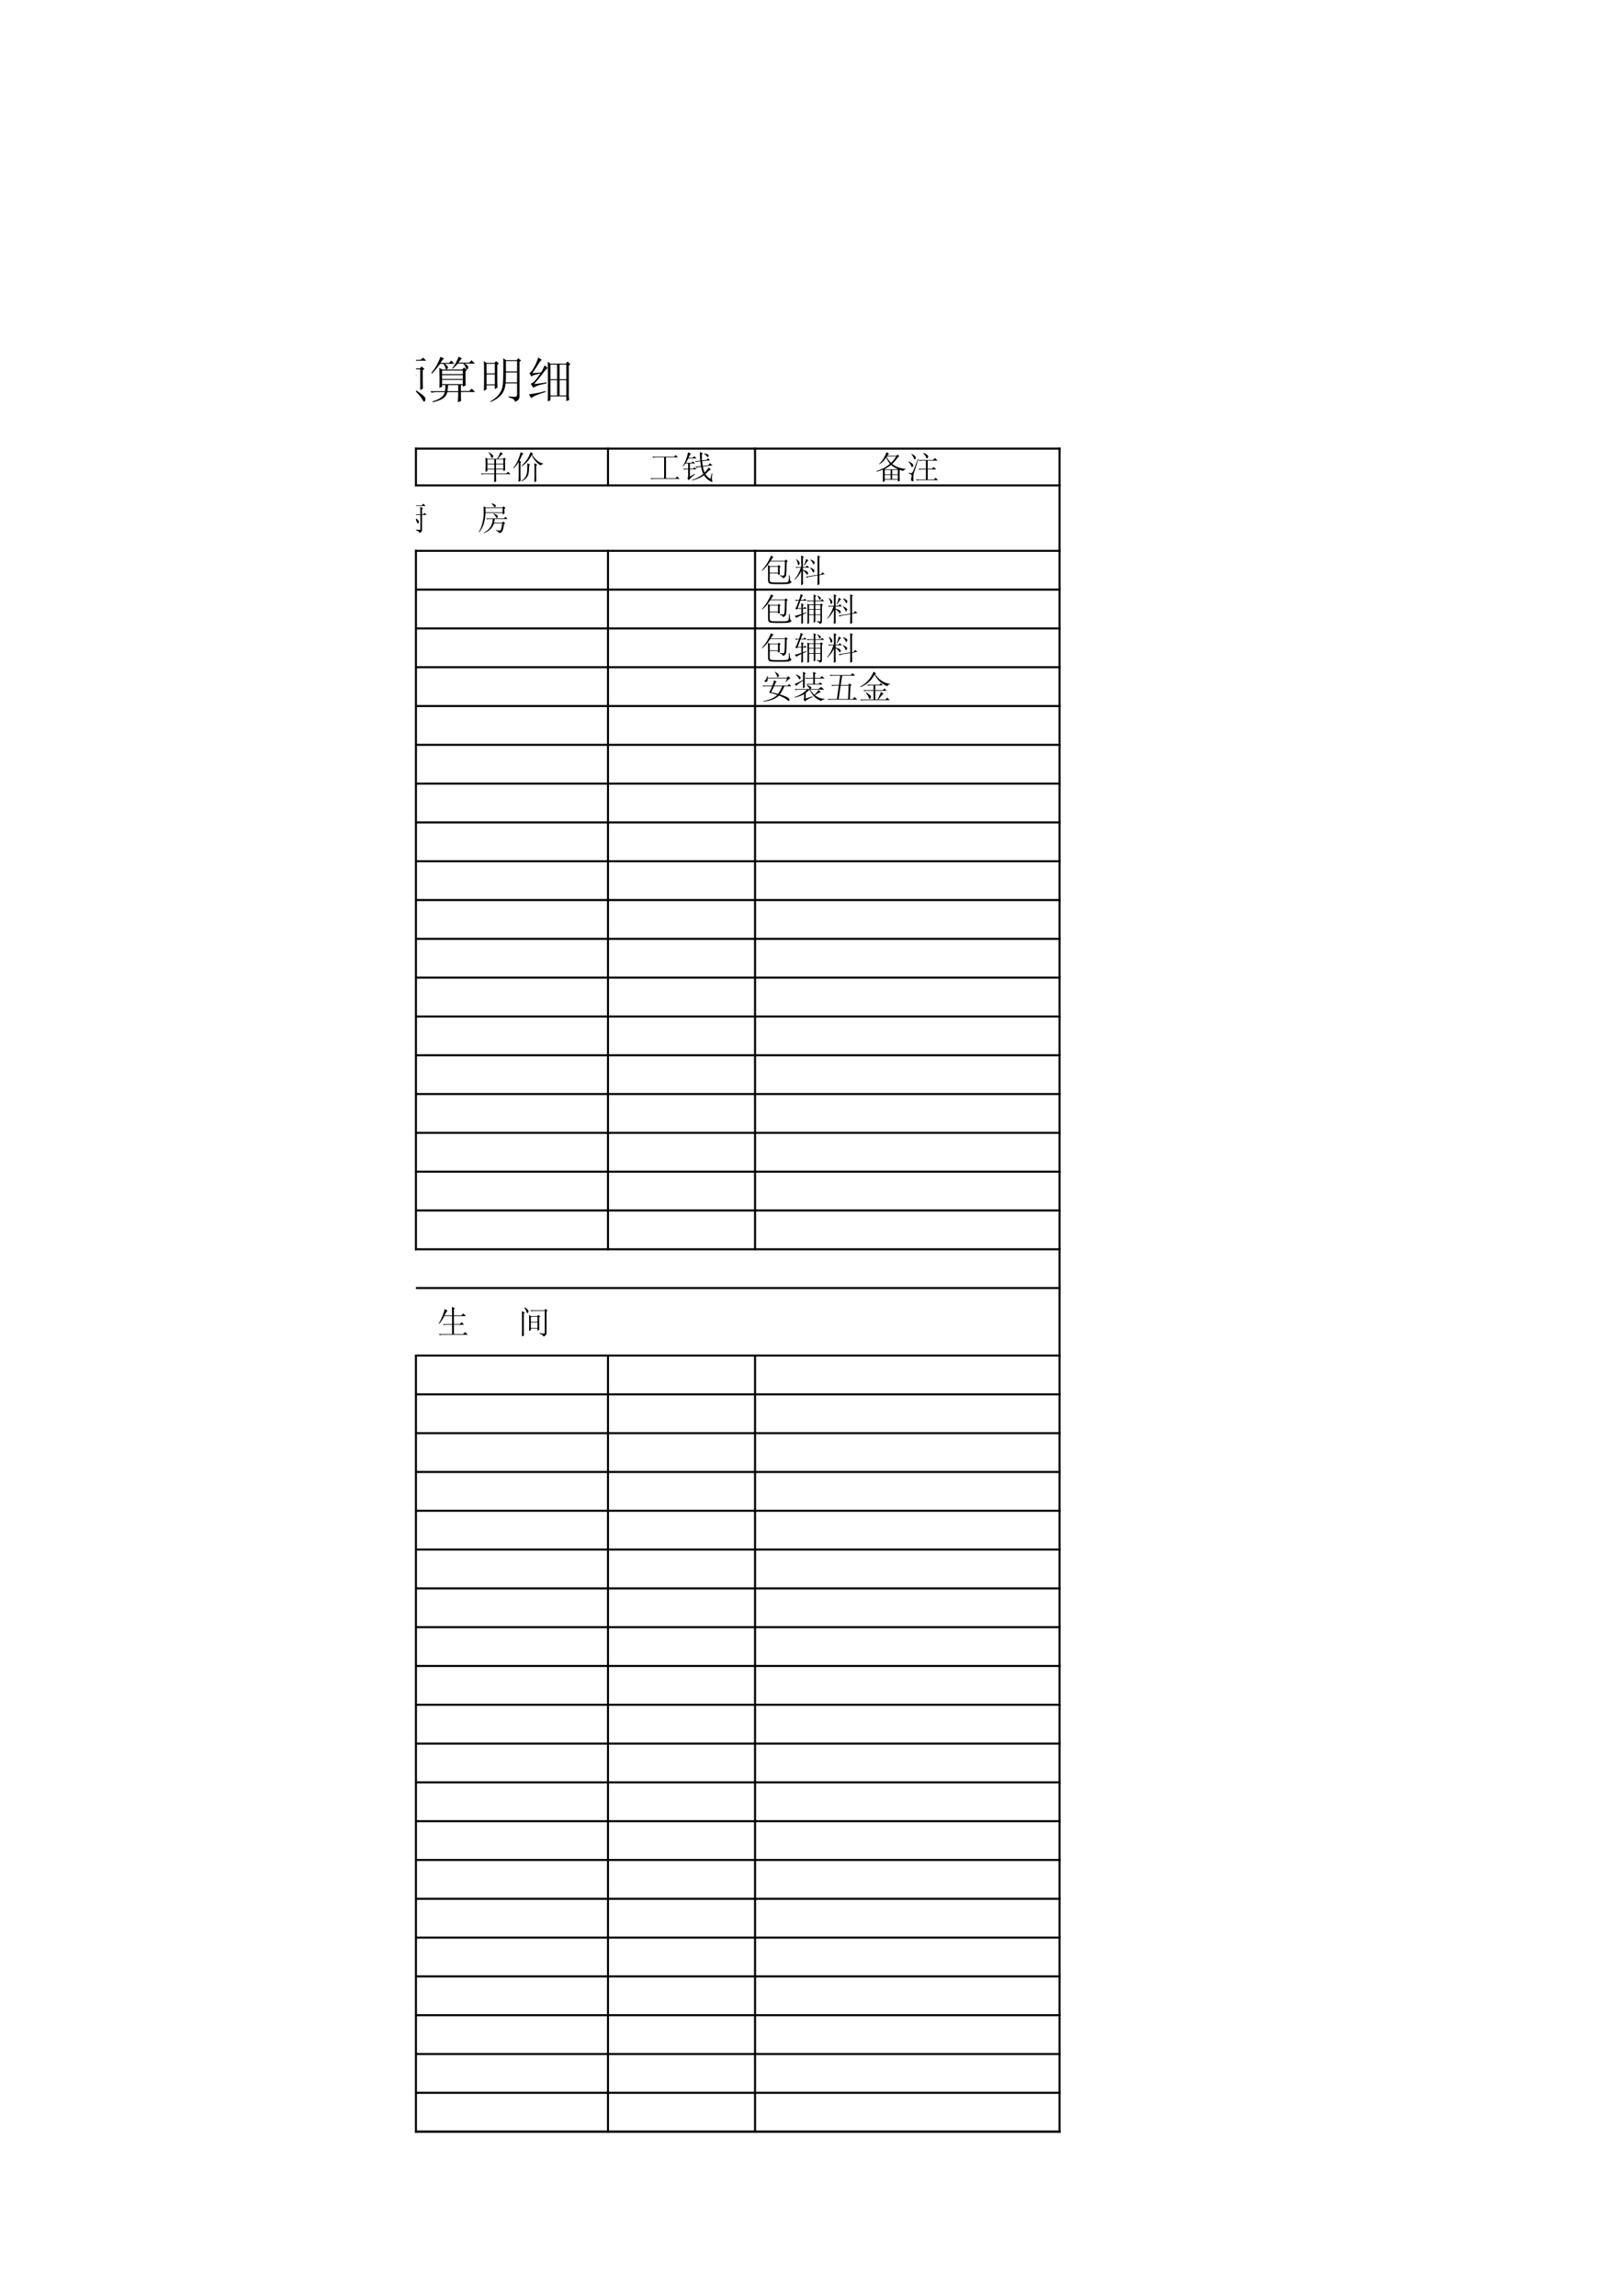 <?xml version="1.0" encoding="UTF-8"?>
<svg xmlns="http://www.w3.org/2000/svg" xmlns:xlink="http://www.w3.org/1999/xlink" width="595.304pt" height="841.89pt" viewBox="0 0 595.304 841.89" version="1.1">
<defs>
<g>
<symbol overflow="visible" id="glyph0-0">
<path style="stroke:none;" d=""/>
</symbol>
<symbol overflow="visible" id="glyph0-1">
<path style="stroke:none;" d="M 1.625 -13.219 L 1.484 -13.016 C 2.328 -12.172 2.875 -11.477 3.125 -10.938 C 3.383 -10.395 3.629 -10.348 3.859 -10.797 C 4.098 -11.242 4.125 -11.594 3.938 -11.844 C 3.75 -12.102 2.977 -12.562 1.625 -13.219 Z M 6.328 -13.359 L 6.969 -13.781 L 5.344 -14.703 C 5.395 -14.047 5.422 -12.52 5.422 -10.125 C 3.172 -8.957 1.625 -8.234 0.781 -7.953 L 1.766 -6.828 C 1.805 -7.109 2.176 -7.504 2.875 -8.016 C 3.582 -8.535 4.43 -9.098 5.422 -9.703 C 5.422 -8.066 5.395 -6.66 5.344 -5.484 L 6.328 -6.125 Z M 6.547 -11.328 L 7.109 -10.766 C 7.523 -10.898 7.992 -10.969 8.516 -10.969 L 11.047 -10.969 L 11.047 -7.953 L 7.312 -7.953 L 7.875 -7.391 C 8.301 -7.523 8.77 -7.594 9.281 -7.594 L 16.172 -7.594 L 14.844 -8.797 L 13.922 -7.953 L 11.953 -7.953 L 11.953 -10.969 L 17.234 -10.969 L 15.828 -12.312 L 14.844 -11.328 L 11.953 -11.328 L 11.953 -13.359 L 12.734 -13.781 L 10.969 -14.625 C 11.02 -14.02 11.047 -12.922 11.047 -11.328 Z M 9 -5.141 L 0.781 -5.141 L 1.344 -4.578 C 1.758 -4.711 2.227 -4.781 2.75 -4.781 L 7.531 -4.781 C 5.656 -2.906 3.379 -1.547 0.703 -0.703 L 0.844 -0.422 C 3 -0.941 4.711 -1.578 5.984 -2.328 L 5.984 -0.219 C 5.984 0.07 5.891 0.332 5.703 0.562 L 6.469 1.766 C 6.707 1.242 8.141 0.375 10.766 -0.844 L 10.625 -1.125 L 6.891 0.078 L 6.891 -2.953 C 7.598 -3.516 8.281 -4.125 8.938 -4.781 C 9.969 -2.863 11.02 -1.43 12.094 -0.484 C 13.176 0.453 14.348 1.109 15.609 1.484 C 15.566 1.016 16.082 0.707 17.156 0.562 L 17.156 0.219 C 15.988 0.164 14.969 -0.055 14.094 -0.453 C 13.227 -0.859 12.516 -1.297 11.953 -1.766 C 12.848 -2.273 13.531 -2.68 14 -2.984 C 14.469 -3.297 14.891 -3.473 15.266 -3.516 L 13.859 -4.578 C 13.578 -3.961 12.848 -3.094 11.672 -1.969 C 10.598 -3 9.828 -3.938 9.359 -4.781 L 17.094 -4.781 L 15.328 -6.328 L 13.922 -5.141 L 9.5 -5.141 C 10.008 -5.555 10.098 -5.926 9.766 -6.25 C 9.441 -6.582 8.719 -6.938 7.594 -7.312 L 7.453 -7.109 C 8.109 -6.547 8.504 -6.133 8.641 -5.875 C 8.785 -5.613 8.906 -5.367 9 -5.141 Z M 9 -5.141 "/>
</symbol>
<symbol overflow="visible" id="glyph0-2">
<path style="stroke:none;" d="M 5.625 -11.609 C 5.676 -10.484 5.703 -9.734 5.703 -9.359 L 5.703 -3.234 C 5.703 -2.723 5.676 -2.02 5.625 -1.125 L 6.547 -1.547 L 6.547 -10.484 L 6.969 -10.906 Z M 10.062 -11.672 L 13.922 -11.672 C 13.453 -10.973 12.773 -10.203 11.891 -9.359 C 11.141 -9.961 10.531 -10.734 10.062 -11.672 Z M 9.984 -14.766 C 9.754 -13.828 9.391 -12.805 8.891 -11.703 C 8.398 -10.609 7.781 -9.594 7.031 -8.656 L 7.25 -8.438 C 8.094 -9.238 8.91 -10.297 9.703 -11.609 C 10.129 -10.523 10.691 -9.609 11.391 -8.859 C 10.266 -7.828 8.812 -6.82 7.031 -5.844 L 7.109 -5.562 C 8.93 -6.352 10.547 -7.289 11.953 -8.375 C 12.516 -7.906 13.086 -7.504 13.672 -7.172 C 14.266 -6.848 14.984 -6.547 15.828 -6.266 C 16.016 -6.641 16.457 -6.941 17.156 -7.172 L 17.156 -7.391 C 16.082 -7.391 15.172 -7.531 14.422 -7.812 C 13.672 -8.094 13.016 -8.441 12.453 -8.859 C 13.297 -9.703 13.926 -10.32 14.344 -10.719 C 14.77 -11.125 15.191 -11.348 15.609 -11.391 L 14.562 -12.656 L 13.922 -12.031 L 9.922 -12.031 C 10.523 -13.156 10.992 -13.785 11.328 -13.922 Z M 12.094 -6.969 C 11.582 -6.164 10.844 -5.398 9.875 -4.672 C 8.914 -3.953 7.922 -3.332 6.891 -2.812 L 6.969 -2.531 C 8.508 -3.145 9.77 -3.789 10.75 -4.469 C 11.738 -5.145 12.562 -5.578 13.219 -5.766 Z M 13.578 -5.141 C 12.828 -4.055 11.797 -3.094 10.484 -2.25 C 9.172 -1.406 7.973 -0.75 6.891 -0.281 L 6.969 0 C 8.602 -0.562 9.938 -1.16 10.969 -1.797 C 12 -2.43 12.77 -2.922 13.281 -3.266 C 13.801 -3.617 14.297 -3.844 14.766 -3.938 Z M 15.406 -3.234 C 14.938 -2.629 13.879 -1.82 12.234 -0.812 C 10.598 0.195 8.207 1.008 5.062 1.625 L 5.062 1.906 C 6.895 1.719 8.547 1.375 10.016 0.875 C 11.492 0.383 12.785 -0.176 13.891 -0.812 C 14.992 -1.445 15.895 -1.859 16.594 -2.047 Z M 3.938 -10.266 C 4.219 -10.879 4.535 -11.582 4.891 -12.375 C 5.242 -13.176 5.562 -13.691 5.844 -13.922 L 4.5 -14.703 C 4.082 -13.016 3.594 -11.523 3.031 -10.234 C 2.469 -8.941 1.719 -7.547 0.781 -6.047 L 1.062 -5.906 C 1.945 -6.938 2.719 -8.016 3.375 -9.141 L 3.375 -0.281 C 3.375 0.051 3.352 0.734 3.312 1.766 L 4.219 1.344 L 4.219 -9.422 L 4.641 -9.844 Z M 3.938 -10.266 "/>
</symbol>
<symbol overflow="visible" id="glyph0-3">
<path style="stroke:none;" d="M 1.906 -12.172 L 2.469 -11.609 C 2.883 -11.742 3.352 -11.812 3.875 -11.812 L 8.438 -11.812 L 8.438 -0.281 L 0.922 -0.281 L 1.484 0.281 C 1.898 0.145 2.367 0.078 2.891 0.078 L 17.016 0.078 L 15.688 -1.266 L 14.703 -0.281 L 9.5 -0.281 L 9.5 -11.812 L 16.109 -11.812 L 14.844 -13.078 L 13.922 -12.172 Z M 1.906 -12.172 "/>
</symbol>
<symbol overflow="visible" id="glyph0-4">
<path style="stroke:none;" d="M 5.344 -0.562 L 5.344 -6.328 C 6.238 -5.672 6.875 -5.035 7.25 -4.422 C 7.625 -3.816 7.891 -3.797 8.047 -4.359 C 8.211 -4.922 8.129 -5.344 7.797 -5.625 C 7.473 -5.906 6.656 -6.258 5.344 -6.688 L 5.344 -7.875 L 8.859 -7.875 L 7.672 -9.078 L 6.828 -8.234 L 5.344 -8.234 L 5.344 -13.359 L 5.906 -13.859 L 4.359 -14.562 C 4.41 -12.445 4.438 -10.336 4.438 -8.234 L 1.203 -8.234 L 1.766 -7.672 L 2.391 -7.875 L 4.156 -7.875 C 3.352 -5.301 2.203 -3.125 0.703 -1.344 L 0.844 -1.125 C 2.438 -2.625 3.633 -4.266 4.438 -6.047 C 4.438 -3.004 4.41 -0.379 4.359 1.828 L 5.422 1.203 C 5.367 0.492 5.344 -0.094 5.344 -0.562 Z M 1.828 -12.594 L 1.625 -12.453 C 2.188 -11.367 2.5 -10.5 2.562 -9.844 C 2.633 -9.188 2.848 -9.055 3.203 -9.453 C 3.555 -9.859 3.641 -10.297 3.453 -10.766 C 3.266 -11.234 2.723 -11.844 1.828 -12.594 Z M 9.641 -12.375 L 9.5 -12.172 C 10.25 -11.328 10.727 -10.633 10.938 -10.094 C 11.145 -9.551 11.379 -9.535 11.641 -10.047 C 11.898 -10.566 11.875 -10.977 11.562 -11.281 C 11.258 -11.594 10.617 -11.957 9.641 -12.375 Z M 9.5 -7.953 L 9.359 -7.734 C 10.109 -6.891 10.578 -6.176 10.766 -5.594 C 10.953 -5.008 11.195 -5 11.5 -5.562 C 11.801 -6.125 11.738 -6.566 11.312 -6.891 C 10.895 -7.223 10.289 -7.578 9.5 -7.953 Z M 13.438 -3.938 L 6.891 -2.891 L 7.734 -2.328 L 8.297 -2.75 L 13.438 -3.594 C 13.438 -1.852 13.41 -0.066 13.359 1.766 L 14.484 1.266 C 14.441 0.141 14.422 -1.523 14.422 -3.734 L 17.375 -4.297 L 16.031 -5.344 L 15.406 -4.297 L 14.422 -4.078 L 14.422 -13.438 L 14.984 -13.922 L 13.359 -14.562 C 13.41 -11.602 13.438 -8.062 13.438 -3.938 Z M 8.438 -11.812 L 7.109 -12.734 C 6.828 -11.328 6.406 -10.109 5.844 -9.078 L 6.047 -8.938 C 6.609 -9.688 7.051 -10.328 7.375 -10.859 C 7.707 -11.398 8.062 -11.719 8.438 -11.812 Z M 8.438 -11.812 "/>
</symbol>
<symbol overflow="visible" id="glyph0-5">
<path style="stroke:none;" d="M 0.984 -13.5 L 1.547 -12.938 C 1.973 -13.082 2.441 -13.156 2.953 -13.156 L 6.047 -13.156 L 4.578 -10.547 C 4.148 -10.879 3.586 -11.234 2.891 -11.609 L 2.75 -11.391 C 3.688 -10.41 4.258 -9.66 4.469 -9.141 C 4.676 -8.629 4.895 -8.488 5.125 -8.719 C 5.363 -8.957 5.473 -9.219 5.453 -9.5 C 5.43 -9.781 5.234 -10.062 4.859 -10.344 C 5.555 -11.281 6.102 -11.957 6.5 -12.375 C 6.906 -12.801 7.316 -12.988 7.734 -12.938 L 6.609 -14.141 L 6.047 -13.5 Z M 1.906 -0.359 L 1.906 -0.078 C 3.164 0.398 3.75 0.875 3.656 1.344 C 4.176 1.156 4.551 0.941 4.781 0.703 C 5.02 0.473 5.141 0.164 5.141 -0.219 L 5.141 -8.094 L 7.031 -8.094 L 6.047 -5.906 L 6.266 -5.844 C 7.203 -7.008 7.766 -7.648 7.953 -7.766 C 8.141 -7.891 8.395 -7.953 8.719 -7.953 L 7.531 -9.141 L 6.969 -8.438 L 0.703 -8.438 L 1.266 -7.875 C 1.691 -8.02 2.16 -8.094 2.672 -8.094 L 4.219 -8.094 L 4.219 -0.703 C 4.219 -0.234 4.039 -0.008 3.688 -0.031 C 3.344 -0.062 2.75 -0.172 1.906 -0.359 Z M 9.141 -2.25 L 10.125 -2.891 L 10.125 -10.125 L 15.047 -10.125 L 15.047 -2.531 L 16.031 -3.094 C 15.988 -3.938 15.969 -4.758 15.969 -5.562 L 15.969 -9.844 L 16.594 -10.266 L 15.547 -11.188 L 14.906 -10.484 L 11.812 -10.484 C 12.375 -11.836 12.797 -12.773 13.078 -13.297 L 17.234 -13.297 L 16.109 -14.422 L 15.125 -13.641 L 7.953 -13.641 L 8.516 -13.078 C 8.93 -13.223 9.398 -13.297 9.922 -13.297 L 11.812 -13.297 C 11.77 -12.734 11.629 -11.797 11.391 -10.484 L 10.203 -10.484 L 9.141 -11.047 C 9.191 -9.641 9.219 -8.125 9.219 -6.5 C 9.219 -4.883 9.191 -3.469 9.141 -2.25 Z M 13.719 -7.953 L 12.094 -8.859 C 12.145 -7.266 12.109 -5.766 11.984 -4.359 C 11.867 -2.953 11.492 -1.836 10.859 -1.016 C 10.234 -0.191 8.891 0.66 6.828 1.547 L 7.031 1.766 C 8.77 1.109 10.047 0.488 10.859 -0.094 C 11.68 -0.688 12.254 -1.5 12.578 -2.531 C 12.91 -3.562 13.078 -5.203 13.078 -7.453 Z M 13.156 -2.672 L 13.016 -2.469 C 14.18 -1.25 14.953 -0.367 15.328 0.172 C 15.703 0.711 15.992 1.16 16.203 1.516 C 16.422 1.867 16.633 1.797 16.844 1.297 C 17.051 0.805 16.988 0.352 16.656 -0.062 C 16.332 -0.488 15.164 -1.359 13.156 -2.672 Z M 13.156 -2.672 "/>
</symbol>
<symbol overflow="visible" id="glyph0-6">
<path style="stroke:none;" d="M 7.25 -4.359 L 10.969 -4.359 L 10.969 -2.109 L 7.031 -2.109 C 7.125 -2.816 7.195 -3.566 7.25 -4.359 Z M 13.641 -5.844 L 13.641 -9.5 L 14.203 -9.781 L 13.156 -10.828 L 12.375 -10.062 L 5.203 -10.062 L 4.016 -10.688 C 4.055 -10.312 4.086 -9.363 4.109 -7.844 C 4.141 -6.32 4.129 -4.832 4.078 -3.375 L 5.062 -3.734 L 5.062 -4.359 L 6.266 -4.359 C 6.266 -3.516 6.219 -2.766 6.125 -2.109 L 0.703 -2.109 L 1.266 -1.547 C 1.691 -1.691 2.16 -1.766 2.672 -1.766 L 6.047 -1.766 C 5.816 -0.961 5.328 -0.289 4.578 0.25 C 3.828 0.789 2.797 1.25 1.484 1.625 L 1.484 1.906 C 2.742 1.719 3.91 1.336 4.984 0.766 C 6.066 0.203 6.727 -0.641 6.969 -1.766 L 10.969 -1.766 C 10.969 -0.773 10.922 0.445 10.828 1.906 L 12.031 1.484 C 11.977 0.922 11.953 -0.18 11.953 -1.828 L 17.156 -1.828 L 15.891 -3.094 L 15.047 -2.188 L 11.953 -2.188 L 11.953 -4.359 L 12.656 -4.359 L 12.656 -3.797 L 13.719 -4.219 C 13.664 -4.926 13.641 -5.469 13.641 -5.844 Z M 5.062 -9.703 L 12.656 -9.703 L 12.656 -8.375 L 5.062 -8.375 Z M 5.062 -8.016 L 12.656 -8.016 L 12.656 -6.609 L 5.062 -6.609 Z M 5.062 -6.266 L 12.656 -6.266 L 12.656 -4.719 L 5.062 -4.719 Z M 4.438 -14.703 C 4.289 -14.18 4.004 -13.488 3.578 -12.625 C 3.16 -11.758 2.754 -11.047 2.359 -10.484 C 1.961 -9.922 1.551 -9.379 1.125 -8.859 L 1.344 -8.578 C 2.039 -9.328 2.613 -9.973 3.062 -10.516 C 3.508 -11.055 3.941 -11.609 4.359 -12.172 L 5.484 -12.172 C 5.629 -12.023 5.758 -11.859 5.875 -11.672 C 5.988 -11.484 6.094 -11.25 6.188 -10.969 C 6.281 -10.688 6.348 -10.461 6.391 -10.297 C 6.441 -10.141 6.551 -10.082 6.719 -10.125 C 6.883 -10.176 7.016 -10.281 7.109 -10.438 C 7.203 -10.602 7.223 -10.801 7.172 -11.031 C 7.129 -11.27 6.754 -11.648 6.047 -12.172 L 9.562 -12.172 L 8.438 -13.359 L 7.594 -12.516 L 4.5 -12.516 C 4.781 -12.941 5.004 -13.27 5.172 -13.5 C 5.336 -13.738 5.535 -13.953 5.766 -14.141 Z M 11.109 -14.766 C 11.016 -14.441 10.742 -13.82 10.297 -12.906 C 9.859 -11.988 9.332 -11.18 8.719 -10.484 L 8.938 -10.344 C 9.258 -10.625 9.57 -10.914 9.875 -11.219 C 10.188 -11.52 10.504 -11.859 10.828 -12.234 L 12.797 -12.234 C 13.078 -11.953 13.273 -11.707 13.391 -11.5 C 13.516 -11.289 13.598 -11.113 13.641 -10.969 C 13.691 -10.832 13.766 -10.633 13.859 -10.375 C 13.953 -10.113 14.078 -10.031 14.234 -10.125 C 14.398 -10.219 14.52 -10.348 14.594 -10.516 C 14.664 -10.68 14.664 -10.914 14.594 -11.219 C 14.52 -11.52 14.086 -11.859 13.297 -12.234 L 17.094 -12.234 L 15.828 -13.5 L 15.047 -12.594 L 11.047 -12.594 C 11.234 -12.875 11.453 -13.176 11.703 -13.5 C 11.961 -13.832 12.188 -14.047 12.375 -14.141 Z M 11.109 -14.766 "/>
</symbol>
<symbol overflow="visible" id="glyph0-7">
<path style="stroke:none;" d="M 7.312 -6.188 L 7.312 -11.812 L 7.875 -12.312 L 6.828 -13.156 L 6.328 -12.516 L 3.375 -12.516 L 2.391 -13.156 C 2.441 -11.75 2.469 -9.941 2.469 -7.734 C 2.469 -5.535 2.441 -3.707 2.391 -2.25 L 3.375 -2.812 L 3.375 -4.297 L 6.406 -4.297 L 6.406 -2.891 L 7.391 -3.453 C 7.336 -4.055 7.312 -4.969 7.312 -6.188 Z M 3.375 -12.172 L 6.406 -12.172 L 6.406 -8.656 L 3.375 -8.656 Z M 3.375 -8.297 L 6.406 -8.297 L 6.406 -4.641 L 3.375 -4.641 Z M 4.719 1.625 L 4.859 1.828 C 6.266 1.316 7.492 0.52 8.547 -0.562 C 9.598 -1.645 10.195 -3.125 10.344 -5 L 14.562 -5 L 14.562 -0.844 C 14.562 -0.332 14.301 -0.078 13.781 -0.078 C 13.27 -0.078 12.5 -0.125 11.469 -0.219 L 11.469 0.141 C 13.008 0.473 13.781 1.016 13.781 1.766 C 14.957 1.391 15.52 0.66 15.469 -0.422 L 15.469 -12.938 L 16.031 -13.359 L 14.984 -14.203 L 14.422 -13.5 L 10.484 -13.5 L 9.5 -14.203 C 9.539 -12.047 9.535 -9.898 9.484 -7.766 C 9.441 -5.641 9.316 -4.164 9.109 -3.344 C 8.898 -2.52 8.453 -1.672 7.766 -0.797 C 7.086 0.066 6.07 0.875 4.719 1.625 Z M 10.484 -13.156 L 14.562 -13.156 L 14.562 -9.359 L 10.484 -9.359 Z M 10.484 -9 L 14.562 -9 L 14.562 -5.344 L 10.406 -5.344 C 10.457 -6.469 10.484 -7.688 10.484 -9 Z M 10.484 -9 "/>
</symbol>
<symbol overflow="visible" id="glyph0-8">
<path style="stroke:none;" d="M 2.812 -4.719 C 4.27 -6.406 5.359 -7.738 6.078 -8.719 C 6.805 -9.707 7.383 -10.344 7.812 -10.625 L 6.688 -11.609 C 6.219 -10.484 5.77 -9.613 5.344 -9 L 2.188 -8.719 C 3.07 -10.031 3.785 -11.129 4.328 -12.016 C 4.867 -12.91 5.301 -13.453 5.625 -13.641 L 4.297 -14.484 C 4.055 -13.504 3.562 -12.32 2.812 -10.938 C 2.062 -9.551 1.477 -8.836 1.062 -8.797 L 1.828 -7.531 C 2.16 -7.812 2.641 -8.031 3.266 -8.188 C 3.898 -8.352 4.523 -8.508 5.141 -8.656 C 4.016 -7.008 3.219 -5.988 2.75 -5.594 C 2.281 -5.195 1.879 -4.953 1.547 -4.859 L 2.531 -3.375 C 3.188 -3.844 4.039 -4.207 5.094 -4.469 C 6.156 -4.727 6.922 -4.906 7.391 -5 L 7.391 -5.344 C 6.172 -5.156 4.645 -4.945 2.812 -4.719 Z M 0.922 -0.984 L 1.688 0.422 C 2.156 0.047 2.848 -0.328 3.766 -0.703 C 4.68 -1.078 5.77 -1.453 7.031 -1.828 L 7.031 -2.188 C 4.738 -1.57 2.703 -1.172 0.922 -0.984 Z M 8.797 -11.891 L 11.25 -11.891 L 11.25 -6.547 L 8.797 -6.547 Z M 12.172 -11.891 L 14.625 -11.891 L 14.625 -6.547 L 12.172 -6.547 Z M 7.812 -12.938 C 7.852 -12.094 7.875 -9.844 7.875 -6.188 C 7.875 -2.531 7.852 0.07 7.812 1.625 L 8.797 1.203 L 8.797 -0.219 L 14.625 -0.219 L 14.625 1.547 L 15.688 1.062 C 15.633 0.633 15.586 0.234 15.547 -0.141 L 15.547 -11.469 L 16.109 -12.031 L 15.047 -13.016 L 14.422 -12.234 L 8.797 -12.234 Z M 12.172 -6.188 L 14.625 -6.188 L 14.625 -0.562 L 12.172 -0.562 Z M 8.797 -6.188 L 11.25 -6.188 L 11.25 -0.562 L 8.797 -0.562 Z M 8.797 -6.188 "/>
</symbol>
<symbol overflow="visible" id="glyph1-0">
<path style="stroke:none;" d=""/>
</symbol>
<symbol overflow="visible" id="glyph1-1">
<path style="stroke:none;" d="M 3 -7.109 L 5.531 -7.109 L 5.531 -5.531 L 3 -5.531 Z M 6.172 -7.109 L 8.844 -7.109 L 8.844 -5.531 L 6.172 -5.531 Z M 3 -5.297 L 5.531 -5.297 L 5.531 -3.656 L 3 -3.656 Z M 6.172 -5.297 L 8.844 -5.297 L 8.844 -3.656 L 6.172 -3.656 Z M 3.422 -9.594 C 3.859 -9.094 4.16 -8.598 4.328 -8.109 C 4.504 -7.629 4.676 -7.473 4.844 -7.641 C 5.02 -7.816 5.113 -8.016 5.125 -8.234 C 5.145 -8.453 4.988 -8.691 4.656 -8.953 C 4.332 -9.223 3.953 -9.484 3.516 -9.734 Z M 6.172 -1.688 L 11.469 -1.688 L 10.578 -2.578 L 9.922 -1.922 L 6.172 -1.922 L 6.172 -3.422 L 8.844 -3.422 L 8.844 -2.859 L 9.5 -3.094 C 9.469 -3.719 9.453 -4.977 9.453 -6.875 L 9.781 -7.156 L 9.172 -7.766 L 8.75 -7.344 L 6.875 -7.344 C 7.25 -7.812 7.582 -8.203 7.875 -8.516 C 8.176 -8.828 8.453 -9.031 8.703 -9.125 L 7.766 -9.828 C 7.672 -9.484 7.504 -9.066 7.266 -8.578 C 7.035 -8.098 6.812 -7.688 6.594 -7.344 L 3.047 -7.344 L 2.297 -7.766 C 2.328 -6.891 2.344 -6.016 2.344 -5.141 C 2.344 -4.273 2.328 -3.406 2.297 -2.531 L 3 -2.812 L 3 -3.422 L 5.531 -3.422 L 5.531 -1.922 L 0.562 -1.922 L 0.938 -1.547 L 1.359 -1.688 L 5.531 -1.688 C 5.531 -0.844 5.516 0.125 5.484 1.219 L 6.219 0.984 C 6.188 0.516 6.172 -0.375 6.172 -1.688 Z M 6.172 -1.688 "/>
</symbol>
<symbol overflow="visible" id="glyph1-2">
<path style="stroke:none;" d="M 7.812 -9.172 L 6.828 -9.781 C 6.484 -8.688 6.031 -7.75 5.469 -6.969 C 4.914 -6.195 4.25 -5.438 3.469 -4.688 L 3.562 -4.547 C 4.281 -5.016 4.941 -5.566 5.547 -6.203 C 6.148 -6.836 6.719 -7.656 7.25 -8.656 C 8.125 -6.883 9.234 -5.625 10.578 -4.875 C 10.734 -5.188 11.031 -5.375 11.469 -5.438 L 11.469 -5.578 C 10.656 -5.797 9.926 -6.16 9.281 -6.672 C 8.645 -7.18 8.016 -7.906 7.391 -8.844 Z M 6.312 -4.828 L 6.734 -5.156 L 5.672 -5.672 C 5.672 -3.672 5.598 -2.406 5.453 -1.875 C 5.316 -1.344 5.109 -0.875 4.828 -0.469 C 4.547 -0.062 4.078 0.375 3.422 0.844 L 3.516 0.984 C 4.391 0.516 5.016 0.047 5.391 -0.422 C 5.766 -0.891 6.008 -1.441 6.125 -2.078 C 6.25 -2.723 6.312 -3.641 6.312 -4.828 Z M 8.234 1.266 L 8.938 0.891 C 8.906 0.203 8.891 -0.438 8.891 -1.031 L 8.891 -4.828 L 9.312 -5.203 L 8.234 -5.719 C 8.266 -5.094 8.281 -4.422 8.281 -3.703 L 8.281 -0.797 C 8.281 -0.172 8.266 0.516 8.234 1.266 Z M 2.484 -6.125 L 2.484 -1.5 C 2.484 -0.719 2.453 0.156 2.391 1.125 L 3.188 0.75 C 3.156 0.062 3.141 -0.703 3.141 -1.547 L 3.141 -5.953 L 3.422 -6.219 L 2.766 -6.594 C 3.297 -7.75 3.656 -8.516 3.844 -8.891 L 4.266 -9.172 L 3.234 -9.781 C 2.953 -8.719 2.656 -7.82 2.344 -7.094 C 2.031 -6.363 1.719 -5.75 1.406 -5.25 C 1.094 -4.75 0.797 -4.328 0.516 -3.984 L 0.656 -3.844 C 1.156 -4.281 1.766 -5.039 2.484 -6.125 Z M 2.484 -6.125 "/>
</symbol>
<symbol overflow="visible" id="glyph1-3">
<path style="stroke:none;" d="M 1.266 -8.094 L 1.641 -7.719 C 1.922 -7.812 2.234 -7.859 2.578 -7.859 L 5.625 -7.859 L 5.625 -0.188 L 0.609 -0.188 L 0.984 0.188 C 1.266 0.094 1.578 0.047 1.922 0.047 L 11.328 0.047 L 10.438 -0.844 L 9.781 -0.188 L 6.312 -0.188 L 6.312 -7.859 L 10.719 -7.859 L 9.875 -8.703 L 9.266 -8.094 Z M 1.266 -8.094 "/>
</symbol>
<symbol overflow="visible" id="glyph1-4">
<path style="stroke:none;" d="M 4.969 -6.453 L 5.391 -6.078 L 5.578 -6.266 L 6.922 -6.406 C 6.984 -5.727 7.062 -5.141 7.156 -4.641 L 5.156 -4.406 L 5.531 -3.938 L 5.812 -4.172 L 7.203 -4.406 C 7.391 -3.344 7.656 -2.469 8 -1.781 C 6.844 -0.812 5.473 -0.078 3.891 0.422 L 3.938 0.609 C 5.707 0.172 7.156 -0.453 8.281 -1.266 C 8.781 -0.516 9.301 0.051 9.844 0.438 C 10.395 0.832 10.812 1.062 11.094 1.125 C 11.375 1.188 11.457 1.129 11.344 0.953 C 11.238 0.785 11.176 0.453 11.156 -0.047 C 11.145 -0.547 11.203 -1.172 11.328 -1.922 L 11.094 -1.969 L 10.625 0.047 C 9.938 -0.328 9.328 -0.906 8.797 -1.688 C 9.328 -2.25 9.691 -2.625 9.891 -2.812 C 10.098 -3 10.391 -3.188 10.766 -3.375 L 10.016 -4.125 C 9.453 -3.312 8.953 -2.703 8.516 -2.297 C 8.203 -2.922 7.984 -3.656 7.859 -4.5 L 11.375 -4.922 L 10.391 -5.719 L 9.875 -4.969 L 7.812 -4.734 C 7.719 -5.203 7.641 -5.773 7.578 -6.453 L 10.484 -6.781 L 9.688 -7.531 L 9.219 -6.922 L 7.531 -6.734 C 7.469 -7.859 7.453 -8.578 7.484 -8.891 L 7.812 -9.359 L 6.734 -9.781 C 6.766 -8.438 6.812 -7.391 6.875 -6.641 Z M 8.375 -9.266 L 8.281 -9.125 C 8.844 -8.75 9.223 -8.422 9.422 -8.141 C 9.629 -7.859 9.785 -7.859 9.891 -8.141 C 10.004 -8.422 9.984 -8.645 9.828 -8.812 C 9.672 -8.988 9.188 -9.141 8.375 -9.266 Z M 3.094 -0.797 L 3.094 -3.469 L 5.484 -3.469 L 4.781 -4.219 L 4.266 -3.703 L 3.094 -3.703 L 3.094 -5.625 L 4.969 -5.625 L 4.219 -6.406 L 3.703 -5.859 L 1.641 -5.859 C 1.891 -6.254 2.172 -6.781 2.484 -7.438 L 5.484 -7.438 L 4.734 -8.281 L 4.125 -7.672 L 2.578 -7.672 C 2.703 -7.984 2.828 -8.266 2.953 -8.516 C 3.078 -8.766 3.266 -8.984 3.516 -9.172 L 2.438 -9.734 C 2 -7.609 1.328 -5.895 0.422 -4.594 L 0.562 -4.5 C 0.875 -4.844 1.188 -5.219 1.5 -5.625 L 2.438 -5.625 L 2.438 -3.703 L 0.656 -3.703 L 1.031 -3.328 C 1.312 -3.422 1.625 -3.469 1.969 -3.469 L 2.438 -3.469 L 2.438 -0.891 C 2.438 -0.578 2.344 -0.344 2.156 -0.188 L 2.719 0.562 C 2.938 0.094 3.688 -0.641 4.969 -1.641 L 4.828 -1.828 Z M 3.094 -0.797 "/>
</symbol>
<symbol overflow="visible" id="glyph1-5">
<path style="stroke:none;" d="M 3 1.172 L 3.703 0.938 L 3.703 0.328 L 8.516 0.328 L 8.516 0.984 L 9.219 0.797 C 9.188 0.359 9.172 -0.109 9.172 -0.609 L 9.172 -3.047 L 9.359 -3.234 C 9.609 -3.141 9.984 -3.016 10.484 -2.859 C 10.672 -3.203 10.984 -3.422 11.422 -3.516 L 11.422 -3.656 C 10.547 -3.719 9.688 -3.879 8.844 -4.141 C 8 -4.41 7.203 -4.844 6.453 -5.438 C 7.078 -5.988 7.797 -6.828 8.609 -7.953 L 9.078 -8.234 L 8.422 -8.891 L 7.953 -8.422 L 4.641 -8.422 L 4.969 -8.891 L 5.344 -9.125 L 4.359 -9.781 C 4.172 -9.156 3.859 -8.453 3.422 -7.672 C 2.984 -6.891 2.406 -6.16 1.688 -5.484 L 1.734 -5.297 C 2.766 -5.91 3.609 -6.75 4.266 -7.812 C 4.641 -6.906 5.094 -6.129 5.625 -5.484 C 5.156 -5.047 4.547 -4.609 3.797 -4.172 C 3.047 -3.734 1.984 -3.266 0.609 -2.766 L 0.656 -2.578 C 1.531 -2.797 2.328 -3.047 3.047 -3.328 L 3.047 -0.703 C 3.047 -0.203 3.031 0.422 3 1.172 Z M 4.5 -8.188 L 7.906 -8.188 C 7.312 -7.25 6.688 -6.473 6.031 -5.859 C 5.414 -6.441 4.875 -7.172 4.406 -8.047 Z M 6.031 -5.062 C 6.75 -4.438 7.594 -3.922 8.562 -3.516 L 8.422 -3.469 L 3.75 -3.469 L 3.609 -3.562 C 4.484 -3.969 5.289 -4.469 6.031 -5.062 Z M 3.703 -3.234 L 5.859 -3.234 L 5.859 -1.641 L 3.703 -1.641 Z M 6.453 -3.234 L 8.516 -3.234 L 8.516 -1.641 L 6.453 -1.641 Z M 3.703 -1.406 L 5.859 -1.406 L 5.859 0.094 L 3.703 0.094 Z M 6.453 -1.406 L 8.516 -1.406 L 8.516 0.094 L 6.453 0.094 Z M 6.453 -1.406 "/>
</symbol>
<symbol overflow="visible" id="glyph1-6">
<path style="stroke:none;" d="M 5.953 -9.547 L 5.859 -9.359 C 6.348 -8.891 6.688 -8.406 6.875 -7.906 C 7.062 -7.406 7.27 -7.328 7.5 -7.672 C 7.738 -8.016 7.723 -8.328 7.453 -8.609 C 7.191 -8.891 6.691 -9.203 5.953 -9.547 Z M 4.125 -6.875 L 4.5 -6.5 C 4.781 -6.594 5.094 -6.641 5.438 -6.641 L 6.828 -6.641 L 6.828 -3.656 L 4.078 -3.656 L 4.453 -3.281 C 4.734 -3.375 5.047 -3.422 5.391 -3.422 L 6.828 -3.422 L 6.828 0.281 L 3.141 0.281 L 3.516 0.656 C 3.797 0.562 4.109 0.516 4.453 0.516 L 11.281 0.516 L 10.391 -0.375 L 9.734 0.281 L 7.484 0.281 L 7.484 -3.422 L 10.578 -3.422 L 9.688 -4.312 L 9.031 -3.656 L 7.484 -3.656 L 7.484 -6.641 L 11.094 -6.641 L 10.156 -7.625 L 9.406 -6.875 Z M 4.078 -7.25 L 3.891 -7.297 C 2.797 -4.367 2.16 -2.77 1.984 -2.5 C 1.816 -2.238 1.66 -2.098 1.516 -2.078 C 1.379 -2.066 1.031 -2.094 0.469 -2.156 L 0.469 -1.969 C 0.938 -1.844 1.266 -1.691 1.453 -1.516 C 1.641 -1.348 1.641 -0.941 1.453 -0.297 C 1.266 0.336 1.359 0.719 1.734 0.844 C 2.109 0.969 2.285 0.922 2.266 0.703 C 2.254 0.484 2.238 0.094 2.219 -0.469 C 2.207 -1.031 2.254 -1.504 2.359 -1.891 C 2.473 -2.285 3.047 -4.07 4.078 -7.25 Z M 0.516 -6.406 L 0.422 -6.266 C 0.953 -5.68 1.285 -5.176 1.422 -4.75 C 1.566 -4.332 1.723 -4.188 1.891 -4.312 C 2.066 -4.438 2.156 -4.676 2.156 -5.031 C 2.156 -5.395 1.609 -5.852 0.516 -6.406 Z M 1.594 -9.125 L 1.5 -8.984 C 1.969 -8.422 2.27 -7.926 2.406 -7.5 C 2.551 -7.082 2.723 -6.984 2.922 -7.203 C 3.129 -7.422 3.176 -7.688 3.062 -8 C 2.957 -8.312 2.469 -8.688 1.594 -9.125 Z M 1.594 -9.125 "/>
</symbol>
<symbol overflow="visible" id="glyph1-7">
<path style="stroke:none;" d="M 10.156 0.328 C 10.094 0.391 9.797 0.242 9.266 -0.109 C 8.734 -0.473 8.223 -0.953 7.734 -1.547 C 7.254 -2.141 6.973 -2.922 6.891 -3.891 C 6.816 -4.859 7.016 -5.723 7.484 -6.484 C 7.953 -7.242 8.504 -7.848 9.141 -8.297 C 9.785 -8.754 10.113 -8.941 10.125 -8.859 C 10.145 -8.785 9.938 -8.566 9.5 -8.203 C 9.062 -7.848 8.629 -7.344 8.203 -6.688 C 7.785 -6.039 7.578 -5.203 7.578 -4.172 C 7.578 -3.141 7.781 -2.332 8.188 -1.75 C 8.594 -1.176 9.035 -0.703 9.516 -0.328 C 10.004 0.047 10.219 0.266 10.156 0.328 Z M 10.156 0.328 "/>
</symbol>
<symbol overflow="visible" id="glyph1-8">
<path style="stroke:none;" d="M 0.609 -4.922 L 0.984 -4.547 C 1.266 -4.641 1.578 -4.688 1.922 -4.688 L 11.422 -4.688 L 10.578 -5.625 L 9.828 -4.922 Z M 0.609 -4.922 "/>
</symbol>
<symbol overflow="visible" id="glyph1-9">
<path style="stroke:none;" d="M 2.688 -0.062 C 2.082 0.289 1.77 0.426 1.75 0.344 C 1.738 0.27 1.957 0.07 2.406 -0.25 C 2.863 -0.582 3.332 -1.113 3.812 -1.844 C 4.301 -2.582 4.516 -3.438 4.453 -4.406 C 4.391 -5.375 4.145 -6.176 3.719 -6.812 C 3.301 -7.445 2.863 -7.953 2.406 -8.328 C 1.957 -8.703 1.738 -8.926 1.75 -9 C 1.77 -9.082 2.066 -8.926 2.641 -8.531 C 3.223 -8.145 3.797 -7.57 4.359 -6.812 C 4.922 -6.051 5.191 -5.156 5.172 -4.125 C 5.16 -3.094 4.895 -2.25 4.375 -1.594 C 3.863 -0.938 3.301 -0.426 2.688 -0.062 Z M 2.688 -0.062 "/>
</symbol>
<symbol overflow="visible" id="glyph1-10">
<path style="stroke:none;" d=""/>
</symbol>
<symbol overflow="visible" id="glyph1-11">
<path style="stroke:none;" d="M 2.906 -7.391 L 3.281 -7.016 C 3.562 -7.109 3.875 -7.156 4.219 -7.156 L 7.25 -7.156 L 6.5 -7.906 L 6 -7.391 Z M 3.984 -5.719 L 5.812 -5.719 L 5.812 -3.891 L 3.984 -3.891 Z M 3.328 -3 L 3.984 -3.234 L 3.984 -3.656 L 5.812 -3.656 L 5.812 -3.234 L 6.453 -3.469 C 6.422 -3.812 6.406 -4.5 6.406 -5.531 L 6.688 -5.766 L 6.125 -6.312 L 5.766 -5.953 L 3.984 -5.953 L 3.328 -6.266 C 3.359 -5.773 3.375 -5.25 3.375 -4.688 C 3.375 -4.125 3.359 -3.562 3.328 -3 Z M 3.656 -2.766 L 3.562 -2.672 C 3.781 -2.266 3.926 -1.848 4 -1.422 C 4.082 -1.004 4.234 -0.922 4.453 -1.172 C 4.672 -1.422 4.703 -1.672 4.547 -1.922 C 4.391 -2.172 4.094 -2.453 3.656 -2.766 Z M 5.297 -0.703 C 3.891 -0.453 2.859 -0.312 2.203 -0.281 L 2.625 0.609 C 2.875 0.453 3.219 0.285 3.656 0.109 C 4.094 -0.055 5.32 -0.391 7.344 -0.891 L 7.344 -1.078 L 5.531 -0.75 C 5.75 -1.094 5.941 -1.41 6.109 -1.703 C 6.273 -2.004 6.469 -2.219 6.688 -2.344 L 5.859 -2.859 C 5.734 -2.234 5.547 -1.516 5.297 -0.703 Z M 7.297 -0.141 L 7.297 0.047 C 8.203 0.328 8.688 0.688 8.75 1.125 C 9.062 1 9.301 0.859 9.469 0.703 C 9.645 0.547 9.734 0.344 9.734 0.094 L 9.734 -5.484 L 11.422 -5.484 L 10.672 -6.219 L 10.156 -5.719 L 9.734 -5.719 L 9.734 -7.625 L 10.062 -7.953 L 9.078 -8.469 C 9.109 -8 9.125 -7.082 9.125 -5.719 L 6.781 -5.719 L 7.156 -5.344 L 7.578 -5.484 L 9.125 -5.484 L 9.125 -0.234 C 9.094 -0.047 8.941 0.035 8.672 0.016 C 8.41 0.004 7.953 -0.047 7.297 -0.141 Z M 7.203 -4.453 L 7.062 -4.312 C 7.5 -3.656 7.785 -3.113 7.922 -2.688 C 8.066 -2.27 8.238 -2.207 8.438 -2.5 C 8.645 -2.801 8.645 -3.098 8.438 -3.391 C 8.238 -3.691 7.828 -4.047 7.203 -4.453 Z M 1.922 -8.047 L 1.922 -5.109 C 1.922 -3.922 1.848 -2.844 1.703 -1.875 C 1.566 -0.906 1.234 0.047 0.703 0.984 L 0.844 1.125 C 1.562 0.219 2.031 -0.707 2.25 -1.656 C 2.469 -2.613 2.578 -3.578 2.578 -4.547 L 2.578 -8.75 L 11.047 -8.75 L 10.203 -9.594 L 9.594 -8.984 L 2.578 -8.984 L 1.875 -9.406 C 1.906 -8.938 1.922 -8.484 1.922 -8.047 Z M 1.922 -8.047 "/>
</symbol>
<symbol overflow="visible" id="glyph1-12">
<path style="stroke:none;" d="M 5.953 -5.906 C 6.441 -5.406 6.754 -4.984 6.891 -4.641 C 7.035 -4.297 7.188 -4.223 7.344 -4.422 C 7.5 -4.629 7.566 -4.816 7.547 -4.984 C 7.535 -5.16 7.422 -5.316 7.203 -5.453 C 6.984 -5.598 6.609 -5.781 6.078 -6 Z M 3.281 -4.219 L 3.656 -3.844 L 4.078 -3.984 L 5.719 -3.984 C 5.562 -1.578 4.438 0.094 2.344 1.031 L 2.391 1.172 C 4.266 0.609 5.523 -0.578 6.172 -2.391 L 9.172 -2.391 C 9.078 -1.703 8.973 -1.125 8.859 -0.656 C 8.754 -0.188 8.613 0.098 8.438 0.203 C 8.27 0.316 7.781 0.266 6.969 0.047 L 6.875 0.234 C 7.688 0.578 8.062 0.906 8 1.219 C 8.625 1.094 9.035 0.832 9.234 0.438 C 9.441 0.051 9.656 -0.828 9.875 -2.203 L 10.297 -2.391 L 9.5 -3.094 L 9.125 -2.625 L 6.219 -2.625 C 6.312 -3.188 6.375 -3.641 6.406 -3.984 L 11.141 -3.984 L 10.344 -4.781 L 9.781 -4.219 Z M 5.344 -9.734 L 5.25 -9.594 C 5.719 -9.156 6.02 -8.812 6.156 -8.562 C 6.289 -8.312 6.41 -8.223 6.516 -8.297 C 6.629 -8.379 6.719 -8.52 6.781 -8.719 C 6.844 -8.926 6.754 -9.109 6.516 -9.266 C 6.285 -9.422 5.895 -9.578 5.344 -9.734 Z M 3.047 -8 L 9.312 -8 L 9.312 -6.453 L 3.047 -6.453 Z M 9.969 -7.766 L 10.391 -8 L 9.688 -8.656 L 9.266 -8.234 L 3.047 -8.234 L 2.344 -8.656 C 2.375 -7.938 2.379 -7.008 2.359 -5.875 C 2.348 -4.738 2.176 -3.535 1.844 -2.266 C 1.52 -1.004 1.094 0 0.562 0.75 L 0.656 0.938 C 2.125 -0.719 2.922 -3.102 3.047 -6.219 L 9.312 -6.219 L 9.312 -5.672 L 10.016 -5.953 C 9.984 -6.348 9.969 -6.953 9.969 -7.766 Z M 9.969 -7.766 "/>
</symbol>
<symbol overflow="visible" id="glyph1-13">
<path style="stroke:none;" d="M 2.766 -3.75 L 2.766 -0.656 C 2.766 0.125 3.031 0.562 3.562 0.656 C 4.094 0.75 4.758 0.797 5.562 0.797 C 6.375 0.797 7.266 0.797 8.234 0.797 C 9.203 0.797 9.906 0.754 10.344 0.672 C 10.781 0.598 11.141 0.359 11.422 -0.047 C 11.141 -0.141 10.953 -0.344 10.859 -0.656 C 10.766 -0.969 10.703 -1.562 10.672 -2.438 L 10.438 -2.438 C 10.406 -1.344 10.359 -0.676 10.297 -0.438 C 10.234 -0.207 10.098 -0.047 9.891 0.047 C 9.691 0.141 9.156 0.191 8.281 0.203 C 7.406 0.223 6.5 0.223 5.562 0.203 C 4.633 0.191 4.035 0.141 3.766 0.047 C 3.504 -0.047 3.375 -0.312 3.375 -0.75 L 3.375 -3.141 L 6.406 -3.141 L 6.406 -2.578 L 7.062 -2.766 C 7.031 -3.109 7.016 -3.969 7.016 -5.344 L 7.391 -5.672 L 6.641 -6.219 L 6.359 -5.812 L 3.422 -5.812 L 2.719 -6.172 C 2.75 -5.43 2.766 -4.625 2.766 -3.75 Z M 9.594 -7.297 L 9.969 -7.578 L 9.312 -8.234 L 8.844 -7.766 L 3.703 -7.766 C 4.203 -8.578 4.562 -9.031 4.781 -9.125 L 3.844 -9.688 C 3.531 -8.844 3.094 -7.953 2.531 -7.016 C 1.969 -6.086 1.281 -5.172 0.469 -4.266 L 0.609 -4.125 C 1.672 -5 2.656 -6.133 3.562 -7.531 L 8.938 -7.531 C 8.906 -4.289 8.812 -2.609 8.656 -2.484 C 8.5 -2.359 8.328 -2.297 8.141 -2.297 C 7.953 -2.297 7.578 -2.344 7.016 -2.438 L 7.016 -2.25 C 7.734 -2.062 8.141 -1.75 8.234 -1.312 C 8.734 -1.531 9.062 -1.77 9.219 -2.031 C 9.375 -2.301 9.469 -2.844 9.5 -3.656 C 9.531 -4.469 9.562 -5.68 9.594 -7.297 Z M 3.375 -5.578 L 6.406 -5.578 L 6.406 -3.375 L 3.375 -3.375 Z M 3.375 -5.578 "/>
</symbol>
<symbol overflow="visible" id="glyph1-14">
<path style="stroke:none;" d="M 3.562 -0.375 L 3.562 -4.219 C 4.156 -3.781 4.578 -3.359 4.828 -2.953 C 5.078 -2.547 5.254 -2.531 5.359 -2.906 C 5.473 -3.281 5.422 -3.562 5.203 -3.75 C 4.984 -3.938 4.438 -4.172 3.562 -4.453 L 3.562 -5.25 L 5.906 -5.25 L 5.109 -6.031 L 4.547 -5.484 L 3.562 -5.484 L 3.562 -8.891 L 3.938 -9.219 L 2.906 -9.688 C 2.938 -8.281 2.953 -6.879 2.953 -5.484 L 0.797 -5.484 L 1.172 -5.109 L 1.594 -5.25 L 2.766 -5.25 C 2.234 -3.531 1.469 -2.078 0.469 -0.891 L 0.562 -0.75 C 1.625 -1.75 2.422 -2.844 2.953 -4.031 C 2.953 -2 2.938 -0.25 2.906 1.219 L 3.609 0.797 C 3.578 0.328 3.562 -0.062 3.562 -0.375 Z M 1.219 -8.375 L 1.078 -8.281 C 1.453 -7.562 1.66 -6.984 1.703 -6.547 C 1.754 -6.117 1.895 -6.035 2.125 -6.297 C 2.363 -6.555 2.422 -6.844 2.297 -7.156 C 2.172 -7.469 1.812 -7.875 1.219 -8.375 Z M 6.406 -8.234 L 6.312 -8.094 C 6.812 -7.531 7.129 -7.066 7.266 -6.703 C 7.41 -6.348 7.566 -6.344 7.734 -6.688 C 7.91 -7.031 7.895 -7.301 7.688 -7.5 C 7.488 -7.707 7.062 -7.953 6.406 -8.234 Z M 6.312 -5.297 L 6.219 -5.156 C 6.719 -4.594 7.031 -4.113 7.156 -3.719 C 7.281 -3.332 7.441 -3.328 7.641 -3.703 C 7.848 -4.078 7.812 -4.375 7.531 -4.594 C 7.25 -4.812 6.844 -5.047 6.312 -5.297 Z M 8.938 -2.625 L 4.594 -1.922 L 5.156 -1.547 L 5.531 -1.828 L 8.938 -2.391 C 8.938 -1.234 8.922 -0.047 8.891 1.172 L 9.641 0.844 C 9.609 0.094 9.594 -1.016 9.594 -2.484 L 11.562 -2.859 L 10.672 -3.562 L 10.25 -2.859 L 9.594 -2.719 L 9.594 -8.938 L 9.969 -9.266 L 8.891 -9.688 C 8.922 -7.719 8.938 -5.363 8.938 -2.625 Z M 5.625 -7.859 L 4.734 -8.469 C 4.547 -7.531 4.266 -6.719 3.891 -6.031 L 4.031 -5.953 C 4.406 -6.441 4.703 -6.863 4.922 -7.219 C 5.141 -7.582 5.375 -7.797 5.625 -7.859 Z M 5.625 -7.859 "/>
</symbol>
<symbol overflow="visible" id="glyph1-15">
<path style="stroke:none;" d="M 5.812 -5.719 L 7.531 -5.719 L 7.531 -4.266 L 5.812 -4.266 Z M 8.094 -5.719 L 9.969 -5.719 L 9.969 -4.266 L 8.094 -4.266 Z M 5.812 -4.031 L 7.531 -4.031 L 7.531 -2.344 L 5.812 -2.344 Z M 8.094 -4.031 L 9.969 -4.031 L 9.969 -2.344 L 8.094 -2.344 Z M 8.562 0.141 L 8.562 0.328 C 9.188 0.453 9.578 0.734 9.734 1.172 C 10.078 1.047 10.297 0.922 10.391 0.797 C 10.484 0.672 10.531 0.453 10.531 0.141 L 10.531 -5.484 L 10.906 -5.766 L 10.297 -6.359 L 9.875 -5.953 L 8.094 -5.953 L 8.094 -7.203 L 11.375 -7.203 L 10.625 -7.953 L 10.109 -7.438 L 8.094 -7.438 L 8.094 -8.844 L 8.469 -9.172 L 7.484 -9.688 C 7.516 -9.062 7.531 -8.312 7.531 -7.438 L 4.969 -7.438 L 5.344 -7.062 C 5.625 -7.156 5.93 -7.203 6.266 -7.203 L 7.531 -7.203 L 7.531 -5.953 L 5.812 -5.953 L 5.203 -6.312 C 5.234 -5.695 5.25 -4.473 5.25 -2.641 C 5.25 -0.816 5.234 0.469 5.203 1.219 L 5.812 0.891 L 5.812 -2.109 L 7.531 -2.109 L 7.531 0.75 L 8.094 0.422 L 8.094 -2.109 L 9.969 -2.109 L 9.969 -0.047 C 9.969 0.141 9.895 0.238 9.75 0.25 C 9.613 0.27 9.219 0.234 8.562 0.141 Z M 8.891 -9.219 L 8.797 -9.125 C 9.109 -8.812 9.328 -8.484 9.453 -8.141 C 9.578 -7.797 9.691 -7.645 9.797 -7.688 C 9.91 -7.738 10.004 -7.859 10.078 -8.047 C 10.16 -8.234 10.113 -8.422 9.938 -8.609 C 9.77 -8.797 9.422 -9 8.891 -9.219 Z M 4.875 -2.906 L 4.875 -3.141 L 3.562 -2.672 L 3.562 -4.406 L 4.969 -4.406 L 4.266 -5.109 L 3.797 -4.641 L 3.562 -4.641 L 3.562 -5.672 L 3.891 -6 L 2.953 -6.406 C 2.984 -5.789 3 -5.203 3 -4.641 L 1.641 -4.641 L 2.672 -7.391 L 4.922 -7.391 L 4.219 -8.094 L 3.75 -7.625 L 2.766 -7.625 L 3.281 -8.984 L 3.656 -9.312 L 2.719 -9.781 C 2.688 -9.438 2.5 -8.719 2.156 -7.625 L 0.609 -7.625 L 0.984 -7.25 C 1.266 -7.344 1.578 -7.391 1.922 -7.391 L 2.062 -7.391 L 1.078 -4.828 L 0.703 -4.641 L 1.219 -4.078 L 1.594 -4.406 L 3 -4.406 L 3 -2.484 C 1.719 -2.047 0.906 -1.812 0.562 -1.781 L 1.125 -1.031 C 1.25 -1.188 1.875 -1.531 3 -2.062 C 3 -0.594 2.984 0.484 2.953 1.172 L 3.609 0.844 C 3.578 0.375 3.562 -0.672 3.562 -2.297 Z M 4.875 -2.906 "/>
</symbol>
<symbol overflow="visible" id="glyph1-16">
<path style="stroke:none;" d="M 4.969 -6.641 C 4.875 -6.086 4.672 -5.438 4.359 -4.688 L 0.703 -4.688 L 1.078 -4.312 L 1.547 -4.453 L 4.266 -4.453 C 3.891 -3.484 3.516 -2.703 3.141 -2.109 C 4.047 -1.922 5.039 -1.641 6.125 -1.266 C 5.07 -0.172 3.359 0.578 0.984 0.984 L 1.031 1.172 C 2.219 1.078 3.301 0.848 4.281 0.484 C 5.27 0.129 6.102 -0.375 6.781 -1.031 C 8.094 -0.531 9.047 -0.023 9.641 0.484 C 10.234 1.004 10.551 1.062 10.594 0.656 C 10.645 0.25 10.395 -0.098 9.844 -0.391 C 9.301 -0.691 8.391 -1.047 7.109 -1.453 C 7.672 -2.234 8.219 -3.234 8.75 -4.453 L 11.281 -4.453 L 10.484 -5.25 L 9.922 -4.688 L 5.062 -4.688 L 5.531 -5.766 L 5.953 -6.078 Z M 4.969 -4.453 L 7.953 -4.453 C 7.484 -3.328 6.969 -2.391 6.406 -1.641 C 5.883 -1.797 5.047 -2 3.891 -2.25 C 4.266 -2.938 4.625 -3.672 4.969 -4.453 Z M 5.25 -9.641 C 5.656 -9.141 5.91 -8.656 6.016 -8.188 C 6.117 -7.719 6.297 -7.641 6.547 -7.953 C 6.797 -8.266 6.801 -8.562 6.562 -8.844 C 6.332 -9.125 5.926 -9.438 5.344 -9.781 Z M 9.219 -6.078 L 9.406 -6.031 C 10 -6.844 10.531 -7.266 11 -7.297 L 10.156 -8.141 L 9.641 -7.578 L 2.625 -7.578 L 2.625 -8.141 L 2.391 -8.141 C 2.297 -7.453 2.078 -6.969 1.734 -6.688 C 1.391 -6.406 1.348 -6.203 1.609 -6.078 C 1.879 -5.961 2.125 -5.992 2.344 -6.172 C 2.562 -6.359 2.656 -6.75 2.625 -7.344 L 9.734 -7.344 Z M 9.219 -6.078 "/>
</symbol>
<symbol overflow="visible" id="glyph1-17">
<path style="stroke:none;" d="M 1.078 -8.797 L 0.984 -8.656 C 1.547 -8.094 1.91 -7.629 2.078 -7.266 C 2.254 -6.91 2.422 -6.879 2.578 -7.172 C 2.734 -7.473 2.75 -7.707 2.625 -7.875 C 2.5 -8.051 1.984 -8.359 1.078 -8.797 Z M 4.219 -8.891 L 4.641 -9.172 L 3.562 -9.781 C 3.594 -9.344 3.609 -8.328 3.609 -6.734 C 2.109 -5.961 1.078 -5.484 0.516 -5.297 L 1.172 -4.547 C 1.203 -4.734 1.453 -5 1.922 -5.344 C 2.391 -5.688 2.953 -6.055 3.609 -6.453 C 3.609 -5.367 3.594 -4.438 3.562 -3.656 L 4.219 -4.078 Z M 4.359 -7.531 L 4.734 -7.156 C 5.016 -7.25 5.328 -7.297 5.672 -7.297 L 7.344 -7.297 L 7.344 -5.297 L 4.875 -5.297 L 5.25 -4.922 C 5.531 -5.016 5.836 -5.062 6.172 -5.062 L 10.766 -5.062 L 9.875 -5.859 L 9.266 -5.297 L 7.953 -5.297 L 7.953 -7.297 L 11.469 -7.297 L 10.531 -8.188 L 9.875 -7.531 L 7.953 -7.531 L 7.953 -8.891 L 8.469 -9.172 L 7.297 -9.734 C 7.328 -9.328 7.344 -8.594 7.344 -7.531 Z M 6 -3.422 L 0.516 -3.422 L 0.891 -3.047 C 1.172 -3.141 1.484 -3.188 1.828 -3.188 L 5.016 -3.188 C 3.766 -1.938 2.25 -1.031 0.469 -0.469 L 0.562 -0.281 C 2 -0.625 3.141 -1.047 3.984 -1.547 L 3.984 -0.141 C 3.984 0.047 3.922 0.219 3.797 0.375 L 4.312 1.172 C 4.469 0.828 5.414 0.25 7.156 -0.562 L 7.062 -0.75 L 4.594 0.047 L 4.594 -1.969 C 5.062 -2.344 5.516 -2.75 5.953 -3.188 C 6.629 -1.906 7.328 -0.953 8.047 -0.328 C 8.766 0.297 9.547 0.734 10.391 0.984 C 10.359 0.672 10.703 0.469 11.422 0.375 L 11.422 0.141 C 10.641 0.109 9.957 -0.035 9.375 -0.297 C 8.801 -0.566 8.328 -0.859 7.953 -1.172 C 8.547 -1.516 9 -1.785 9.312 -1.984 C 9.625 -2.191 9.906 -2.312 10.156 -2.344 L 9.219 -3.047 C 9.031 -2.641 8.547 -2.062 7.766 -1.312 C 7.047 -2 6.531 -2.625 6.219 -3.188 L 11.375 -3.188 L 10.203 -4.219 L 9.266 -3.422 L 6.312 -3.422 C 6.656 -3.703 6.719 -3.953 6.5 -4.172 C 6.281 -4.391 5.801 -4.625 5.062 -4.875 L 4.969 -4.734 C 5.406 -4.359 5.672 -4.082 5.766 -3.906 C 5.859 -3.738 5.938 -3.578 6 -3.422 Z M 6 -3.422 "/>
</symbol>
<symbol overflow="visible" id="glyph1-18">
<path style="stroke:none;" d="M 8.984 -4.5 L 9.453 -4.828 L 8.609 -5.484 L 8.188 -4.922 L 5.438 -4.922 L 5.953 -8.328 L 10.719 -8.328 L 9.781 -9.219 L 9.078 -8.562 L 1.359 -8.562 L 1.734 -8.188 C 2.016 -8.281 2.328 -8.328 2.672 -8.328 L 5.25 -8.328 L 4.781 -4.922 L 1.969 -4.922 L 2.344 -4.547 C 2.625 -4.641 2.938 -4.688 3.281 -4.688 L 4.734 -4.688 L 4.031 0.234 L 0.656 0.234 L 1.031 0.609 C 1.312 0.516 1.625 0.469 1.969 0.469 L 11.469 0.469 L 10.531 -0.516 L 9.828 0.234 L 8.797 0.234 Z M 8.141 0.234 L 4.688 0.234 L 5.391 -4.688 L 8.328 -4.688 Z M 8.141 0.234 "/>
</symbol>
<symbol overflow="visible" id="glyph1-19">
<path style="stroke:none;" d="M 5.484 -9.781 C 4.453 -7.258 2.812 -5.438 0.562 -4.312 L 0.656 -4.125 C 2.969 -5.031 4.703 -6.555 5.859 -8.703 C 6.941 -6.648 8.516 -5.234 10.578 -4.453 C 10.734 -4.891 11.031 -5.125 11.469 -5.156 L 11.469 -5.344 C 9.312 -5.594 7.5 -6.773 6.031 -8.891 L 6.453 -9.125 Z M 3.141 -5.016 L 3.516 -4.641 C 3.797 -4.734 4.109 -4.781 4.453 -4.781 L 5.484 -4.781 L 5.484 -3 L 1.734 -3 L 2.109 -2.625 C 2.391 -2.719 2.703 -2.766 3.047 -2.766 L 5.484 -2.766 L 5.484 0.422 L 0.609 0.422 L 0.984 0.797 C 1.266 0.703 1.578 0.656 1.922 0.656 L 11.375 0.656 L 10.531 -0.281 L 9.875 0.422 L 7.25 0.422 C 7.688 -0.109 8.051 -0.566 8.344 -0.953 C 8.645 -1.348 8.938 -1.594 9.219 -1.688 L 8.188 -2.391 C 8.062 -1.891 7.656 -0.953 6.969 0.422 L 6.125 0.422 L 6.125 -2.766 L 10.25 -2.766 L 9.5 -3.656 L 8.891 -3 L 6.125 -3 L 6.125 -4.781 L 8.844 -4.781 L 8.141 -5.578 L 7.578 -5.016 Z M 2.625 -2.062 C 3.219 -1.344 3.594 -0.734 3.75 -0.234 C 3.906 0.266 4.094 0.363 4.312 0.062 C 4.531 -0.227 4.578 -0.531 4.453 -0.844 C 4.328 -1.156 3.766 -1.609 2.766 -2.203 Z M 2.625 -2.062 "/>
</symbol>
<symbol overflow="visible" id="glyph1-20">
<path style="stroke:none;" d="M 1.828 -7.391 L 2.203 -7.016 C 2.484 -7.109 2.797 -7.156 3.141 -7.156 L 10.297 -7.156 L 9.406 -8.047 L 8.75 -7.391 Z M 0.656 -0.891 L 1.031 -0.516 C 1.312 -0.609 1.625 -0.656 1.969 -0.656 L 11.328 -0.656 L 10.344 -1.641 L 9.594 -0.891 Z M 0.656 -0.891 "/>
</symbol>
<symbol overflow="visible" id="glyph1-21">
<path style="stroke:none;" d="M 9.875 -8.516 L 10.25 -8.797 L 9.453 -9.406 L 9.078 -8.938 L 1.547 -8.938 L 1.922 -8.562 C 2.203 -8.656 2.516 -8.703 2.859 -8.703 L 5.25 -8.703 L 5.25 0.094 L 0.562 0.094 L 0.984 0.469 C 1.234 0.375 1.531 0.328 1.875 0.328 L 11.422 0.328 L 10.438 -0.609 L 9.734 0.094 L 5.906 0.094 L 5.906 -8.703 L 9.219 -8.703 L 9.219 -4.406 C 9.219 -3.938 9.094 -3.703 8.844 -3.703 C 8.594 -3.703 8.016 -3.766 7.109 -3.891 L 7.109 -3.656 C 8.141 -3.438 8.672 -3.078 8.703 -2.578 C 9.297 -2.828 9.641 -3.094 9.734 -3.375 C 9.828 -3.656 9.875 -3.969 9.875 -4.312 Z M 9.875 -8.516 "/>
</symbol>
<symbol overflow="visible" id="glyph1-22">
<path style="stroke:none;" d="M 3.094 -9.031 C 2.875 -8.156 2.566 -7.234 2.172 -6.266 C 1.785 -5.305 1.344 -4.422 0.844 -3.609 L 0.984 -3.516 C 1.641 -4.234 2.281 -5.195 2.906 -6.406 L 5.766 -6.406 L 5.766 -3.469 L 2.438 -3.469 L 2.812 -3.094 L 3.234 -3.234 L 5.766 -3.234 L 5.766 0.188 L 0.891 0.188 L 1.266 0.562 C 1.547 0.469 1.859 0.422 2.203 0.422 L 11.516 0.422 L 10.578 -0.562 L 9.828 0.188 L 6.453 0.188 L 6.453 -3.234 L 10.156 -3.234 L 9.312 -4.172 L 8.562 -3.469 L 6.453 -3.469 L 6.453 -6.406 L 10.859 -6.406 L 9.875 -7.391 L 9.172 -6.641 L 6.453 -6.641 L 6.453 -8.984 L 6.828 -9.312 L 5.719 -9.781 C 5.75 -9.125 5.766 -8.078 5.766 -6.641 L 3 -6.641 C 3.469 -7.641 3.844 -8.219 4.125 -8.375 Z M 3.094 -9.031 "/>
</symbol>
<symbol overflow="visible" id="glyph1-23">
<path style="stroke:none;" d="M 4.031 -0.938 L 4.688 -1.266 L 4.688 -1.828 L 7.109 -1.828 L 7.109 -1.031 L 7.766 -1.406 C 7.734 -2.375 7.719 -3.906 7.719 -6 L 8.141 -6.219 L 7.438 -6.875 L 7.016 -6.406 L 4.734 -6.406 L 4.031 -6.828 C 4.062 -5.867 4.078 -4.895 4.078 -3.906 C 4.078 -2.926 4.062 -1.938 4.031 -0.938 Z M 4.688 -6.172 L 7.109 -6.172 L 7.109 -4.312 L 4.688 -4.312 Z M 4.688 -4.078 L 7.109 -4.078 L 7.109 -2.062 L 4.688 -2.062 Z M 2.391 -9.688 L 2.25 -9.547 C 2.688 -8.953 2.973 -8.41 3.109 -7.922 C 3.254 -7.441 3.438 -7.363 3.656 -7.688 C 3.875 -8.02 3.895 -8.316 3.719 -8.578 C 3.551 -8.848 3.109 -9.219 2.391 -9.688 Z M 2.109 -0.75 L 2.109 -7.391 L 2.531 -7.672 L 1.406 -8.234 C 1.438 -7.766 1.453 -6.219 1.453 -3.594 C 1.453 -0.977 1.438 0.562 1.406 1.031 L 2.156 0.75 C 2.125 0.25 2.109 -0.25 2.109 -0.75 Z M 7.906 -0.188 L 7.906 0.047 C 8.625 0.203 9.109 0.547 9.359 1.078 C 9.766 0.891 10.047 0.703 10.203 0.516 C 10.359 0.328 10.438 0.094 10.438 -0.188 L 10.438 -8.094 L 10.812 -8.422 L 10.062 -9.078 L 9.641 -8.562 L 4.5 -8.562 L 4.875 -8.188 C 5.156 -8.281 5.469 -8.328 5.812 -8.328 L 9.781 -8.328 L 9.781 -0.422 C 9.781 -0.203 9.719 -0.066 9.594 -0.016 C 9.469 0.023 8.906 -0.031 7.906 -0.188 Z M 7.906 -0.188 "/>
</symbol>
</g>
<clipPath id="clip1">
  <path d="M 152.59 130 L 210 130 L 210 148 L 152.59 148 Z M 152.59 130 "/>
</clipPath>
<clipPath id="clip2">
  <path d="M 152.59 184 L 187 184 L 187 196 L 152.59 196 Z M 152.59 184 "/>
</clipPath>
<clipPath id="clip3">
  <path d="M 152.59 479 L 201 479 L 201 491 L 152.59 491 Z M 152.59 479 "/>
</clipPath>
</defs>
<g id="surface11">
<path style="fill:none;stroke-width:0.75;stroke-linecap:butt;stroke-linejoin:round;stroke:rgb(0%,0%,0%);stroke-opacity:1;stroke-miterlimit:10;" d="M 152.191 677.366 L 388.996 677.366 " transform="matrix(1,0,0,-1,0,841.89)"/>
<path style="fill:none;stroke-width:0.75;stroke-linecap:butt;stroke-linejoin:round;stroke:rgb(0%,0%,0%);stroke-opacity:1;stroke-miterlimit:10;" d="M 152.562 677.734 L 152.562 663.507 " transform="matrix(1,0,0,-1,0,841.89)"/>
<path style="fill:none;stroke-width:0.75;stroke-linecap:butt;stroke-linejoin:round;stroke:rgb(0%,0%,0%);stroke-opacity:1;stroke-miterlimit:10;" d="M 223.004 677.734 L 223.004 663.507 " transform="matrix(1,0,0,-1,0,841.89)"/>
<path style="fill:none;stroke-width:0.75;stroke-linecap:butt;stroke-linejoin:round;stroke:rgb(0%,0%,0%);stroke-opacity:1;stroke-miterlimit:10;" d="M 276.945 677.734 L 276.945 663.507 " transform="matrix(1,0,0,-1,0,841.89)"/>
<path style="fill:none;stroke-width:0.75;stroke-linecap:butt;stroke-linejoin:round;stroke:rgb(0%,0%,0%);stroke-opacity:1;stroke-miterlimit:10;" d="M 388.629 677.734 L 388.629 59.812 " transform="matrix(1,0,0,-1,0,841.89)"/>
<path style="fill:none;stroke-width:0.75;stroke-linecap:butt;stroke-linejoin:round;stroke:rgb(0%,0%,0%);stroke-opacity:1;stroke-miterlimit:10;" d="M 152.191 663.874 L 388.996 663.874 " transform="matrix(1,0,0,-1,0,841.89)"/>
<path style="fill:none;stroke-width:0.75;stroke-linecap:butt;stroke-linejoin:round;stroke:rgb(0%,0%,0%);stroke-opacity:1;stroke-miterlimit:10;" d="M 152.191 639.894 L 388.996 639.894 " transform="matrix(1,0,0,-1,0,841.89)"/>
<path style="fill:none;stroke-width:0.75;stroke-linecap:butt;stroke-linejoin:round;stroke:rgb(0%,0%,0%);stroke-opacity:1;stroke-miterlimit:10;" d="M 152.562 640.261 L 152.562 383.386 " transform="matrix(1,0,0,-1,0,841.89)"/>
<path style="fill:none;stroke-width:0.75;stroke-linecap:butt;stroke-linejoin:round;stroke:rgb(0%,0%,0%);stroke-opacity:1;stroke-miterlimit:10;" d="M 223.004 640.261 L 223.004 383.386 " transform="matrix(1,0,0,-1,0,841.89)"/>
<path style="fill:none;stroke-width:0.75;stroke-linecap:butt;stroke-linejoin:round;stroke:rgb(0%,0%,0%);stroke-opacity:1;stroke-miterlimit:10;" d="M 276.945 640.261 L 276.945 383.386 " transform="matrix(1,0,0,-1,0,841.89)"/>
<path style="fill:none;stroke-width:0.75;stroke-linecap:butt;stroke-linejoin:round;stroke:rgb(0%,0%,0%);stroke-opacity:1;stroke-miterlimit:10;" d="M 152.191 625.663 L 388.996 625.663 " transform="matrix(1,0,0,-1,0,841.89)"/>
<path style="fill:none;stroke-width:0.75;stroke-linecap:butt;stroke-linejoin:round;stroke:rgb(0%,0%,0%);stroke-opacity:1;stroke-miterlimit:10;" d="M 152.191 611.433 L 388.996 611.433 " transform="matrix(1,0,0,-1,0,841.89)"/>
<path style="fill:none;stroke-width:0.75;stroke-linecap:butt;stroke-linejoin:round;stroke:rgb(0%,0%,0%);stroke-opacity:1;stroke-miterlimit:10;" d="M 152.191 597.202 L 388.996 597.202 " transform="matrix(1,0,0,-1,0,841.89)"/>
<path style="fill:none;stroke-width:0.75;stroke-linecap:butt;stroke-linejoin:round;stroke:rgb(0%,0%,0%);stroke-opacity:1;stroke-miterlimit:10;" d="M 152.191 582.972 L 388.996 582.972 " transform="matrix(1,0,0,-1,0,841.89)"/>
<path style="fill:none;stroke-width:0.75;stroke-linecap:butt;stroke-linejoin:round;stroke:rgb(0%,0%,0%);stroke-opacity:1;stroke-miterlimit:10;" d="M 152.191 568.741 L 388.996 568.741 " transform="matrix(1,0,0,-1,0,841.89)"/>
<path style="fill:none;stroke-width:0.75;stroke-linecap:butt;stroke-linejoin:round;stroke:rgb(0%,0%,0%);stroke-opacity:1;stroke-miterlimit:10;" d="M 152.191 554.515 L 388.996 554.515 " transform="matrix(1,0,0,-1,0,841.89)"/>
<path style="fill:none;stroke-width:0.75;stroke-linecap:butt;stroke-linejoin:round;stroke:rgb(0%,0%,0%);stroke-opacity:1;stroke-miterlimit:10;" d="M 152.191 540.284 L 388.996 540.284 " transform="matrix(1,0,0,-1,0,841.89)"/>
<path style="fill:none;stroke-width:0.75;stroke-linecap:butt;stroke-linejoin:round;stroke:rgb(0%,0%,0%);stroke-opacity:1;stroke-miterlimit:10;" d="M 152.191 526.054 L 388.996 526.054 " transform="matrix(1,0,0,-1,0,841.89)"/>
<path style="fill:none;stroke-width:0.75;stroke-linecap:butt;stroke-linejoin:round;stroke:rgb(0%,0%,0%);stroke-opacity:1;stroke-miterlimit:10;" d="M 152.191 511.823 L 388.996 511.823 " transform="matrix(1,0,0,-1,0,841.89)"/>
<path style="fill:none;stroke-width:0.75;stroke-linecap:butt;stroke-linejoin:round;stroke:rgb(0%,0%,0%);stroke-opacity:1;stroke-miterlimit:10;" d="M 152.191 497.593 L 388.996 497.593 " transform="matrix(1,0,0,-1,0,841.89)"/>
<path style="fill:none;stroke-width:0.75;stroke-linecap:butt;stroke-linejoin:round;stroke:rgb(0%,0%,0%);stroke-opacity:1;stroke-miterlimit:10;" d="M 152.191 483.362 L 388.996 483.362 " transform="matrix(1,0,0,-1,0,841.89)"/>
<path style="fill:none;stroke-width:0.75;stroke-linecap:butt;stroke-linejoin:round;stroke:rgb(0%,0%,0%);stroke-opacity:1;stroke-miterlimit:10;" d="M 152.191 469.132 L 388.996 469.132 " transform="matrix(1,0,0,-1,0,841.89)"/>
<path style="fill:none;stroke-width:0.75;stroke-linecap:butt;stroke-linejoin:round;stroke:rgb(0%,0%,0%);stroke-opacity:1;stroke-miterlimit:10;" d="M 152.191 454.901 L 388.996 454.901 " transform="matrix(1,0,0,-1,0,841.89)"/>
<path style="fill:none;stroke-width:0.75;stroke-linecap:butt;stroke-linejoin:round;stroke:rgb(0%,0%,0%);stroke-opacity:1;stroke-miterlimit:10;" d="M 152.191 440.675 L 388.996 440.675 " transform="matrix(1,0,0,-1,0,841.89)"/>
<path style="fill:none;stroke-width:0.75;stroke-linecap:butt;stroke-linejoin:round;stroke:rgb(0%,0%,0%);stroke-opacity:1;stroke-miterlimit:10;" d="M 152.191 426.444 L 388.996 426.444 " transform="matrix(1,0,0,-1,0,841.89)"/>
<path style="fill:none;stroke-width:0.75;stroke-linecap:butt;stroke-linejoin:round;stroke:rgb(0%,0%,0%);stroke-opacity:1;stroke-miterlimit:10;" d="M 152.191 412.214 L 388.996 412.214 " transform="matrix(1,0,0,-1,0,841.89)"/>
<path style="fill:none;stroke-width:0.75;stroke-linecap:butt;stroke-linejoin:round;stroke:rgb(0%,0%,0%);stroke-opacity:1;stroke-miterlimit:10;" d="M 152.191 397.984 L 388.996 397.984 " transform="matrix(1,0,0,-1,0,841.89)"/>
<path style="fill:none;stroke-width:0.75;stroke-linecap:butt;stroke-linejoin:round;stroke:rgb(0%,0%,0%);stroke-opacity:1;stroke-miterlimit:10;" d="M 152.191 383.753 L 388.996 383.753 " transform="matrix(1,0,0,-1,0,841.89)"/>
<path style="fill:none;stroke-width:0.75;stroke-linecap:butt;stroke-linejoin:round;stroke:rgb(0%,0%,0%);stroke-opacity:1;stroke-miterlimit:10;" d="M 152.562 369.523 L 388.996 369.523 " transform="matrix(1,0,0,-1,0,841.89)"/>
<path style="fill:none;stroke-width:0.75;stroke-linecap:butt;stroke-linejoin:round;stroke:rgb(0%,0%,0%);stroke-opacity:1;stroke-miterlimit:10;" d="M 152.191 344.776 L 388.996 344.776 " transform="matrix(1,0,0,-1,0,841.89)"/>
<path style="fill:none;stroke-width:0.75;stroke-linecap:butt;stroke-linejoin:round;stroke:rgb(0%,0%,0%);stroke-opacity:1;stroke-miterlimit:10;" d="M 152.562 345.148 L 152.562 59.812 " transform="matrix(1,0,0,-1,0,841.89)"/>
<path style="fill:none;stroke-width:0.75;stroke-linecap:butt;stroke-linejoin:round;stroke:rgb(0%,0%,0%);stroke-opacity:1;stroke-miterlimit:10;" d="M 223.004 345.148 L 223.004 59.812 " transform="matrix(1,0,0,-1,0,841.89)"/>
<path style="fill:none;stroke-width:0.75;stroke-linecap:butt;stroke-linejoin:round;stroke:rgb(0%,0%,0%);stroke-opacity:1;stroke-miterlimit:10;" d="M 276.945 345.148 L 276.945 59.812 " transform="matrix(1,0,0,-1,0,841.89)"/>
<path style="fill:none;stroke-width:0.75;stroke-linecap:butt;stroke-linejoin:round;stroke:rgb(0%,0%,0%);stroke-opacity:1;stroke-miterlimit:10;" d="M 152.191 330.546 L 388.996 330.546 " transform="matrix(1,0,0,-1,0,841.89)"/>
<path style="fill:none;stroke-width:0.75;stroke-linecap:butt;stroke-linejoin:round;stroke:rgb(0%,0%,0%);stroke-opacity:1;stroke-miterlimit:10;" d="M 152.191 316.316 L 388.996 316.316 " transform="matrix(1,0,0,-1,0,841.89)"/>
<path style="fill:none;stroke-width:0.75;stroke-linecap:butt;stroke-linejoin:round;stroke:rgb(0%,0%,0%);stroke-opacity:1;stroke-miterlimit:10;" d="M 152.191 302.085 L 388.996 302.085 " transform="matrix(1,0,0,-1,0,841.89)"/>
<path style="fill:none;stroke-width:0.75;stroke-linecap:butt;stroke-linejoin:round;stroke:rgb(0%,0%,0%);stroke-opacity:1;stroke-miterlimit:10;" d="M 152.191 287.859 L 388.996 287.859 " transform="matrix(1,0,0,-1,0,841.89)"/>
<path style="fill:none;stroke-width:0.75;stroke-linecap:butt;stroke-linejoin:round;stroke:rgb(0%,0%,0%);stroke-opacity:1;stroke-miterlimit:10;" d="M 152.191 273.628 L 388.996 273.628 " transform="matrix(1,0,0,-1,0,841.89)"/>
<path style="fill:none;stroke-width:0.75;stroke-linecap:butt;stroke-linejoin:round;stroke:rgb(0%,0%,0%);stroke-opacity:1;stroke-miterlimit:10;" d="M 152.191 259.398 L 388.996 259.398 " transform="matrix(1,0,0,-1,0,841.89)"/>
<path style="fill:none;stroke-width:0.75;stroke-linecap:butt;stroke-linejoin:round;stroke:rgb(0%,0%,0%);stroke-opacity:1;stroke-miterlimit:10;" d="M 152.191 245.167 L 388.996 245.167 " transform="matrix(1,0,0,-1,0,841.89)"/>
<path style="fill:none;stroke-width:0.75;stroke-linecap:butt;stroke-linejoin:round;stroke:rgb(0%,0%,0%);stroke-opacity:1;stroke-miterlimit:10;" d="M 152.191 230.937 L 388.996 230.937 " transform="matrix(1,0,0,-1,0,841.89)"/>
<path style="fill:none;stroke-width:0.75;stroke-linecap:butt;stroke-linejoin:round;stroke:rgb(0%,0%,0%);stroke-opacity:1;stroke-miterlimit:10;" d="M 152.191 216.706 L 388.996 216.706 " transform="matrix(1,0,0,-1,0,841.89)"/>
<path style="fill:none;stroke-width:0.75;stroke-linecap:butt;stroke-linejoin:round;stroke:rgb(0%,0%,0%);stroke-opacity:1;stroke-miterlimit:10;" d="M 152.191 202.48 L 388.996 202.48 " transform="matrix(1,0,0,-1,0,841.89)"/>
<path style="fill:none;stroke-width:0.75;stroke-linecap:butt;stroke-linejoin:round;stroke:rgb(0%,0%,0%);stroke-opacity:1;stroke-miterlimit:10;" d="M 152.191 188.249 L 388.996 188.249 " transform="matrix(1,0,0,-1,0,841.89)"/>
<path style="fill:none;stroke-width:0.75;stroke-linecap:butt;stroke-linejoin:round;stroke:rgb(0%,0%,0%);stroke-opacity:1;stroke-miterlimit:10;" d="M 152.191 174.019 L 388.996 174.019 " transform="matrix(1,0,0,-1,0,841.89)"/>
<path style="fill:none;stroke-width:0.75;stroke-linecap:butt;stroke-linejoin:round;stroke:rgb(0%,0%,0%);stroke-opacity:1;stroke-miterlimit:10;" d="M 152.191 159.788 L 388.996 159.788 " transform="matrix(1,0,0,-1,0,841.89)"/>
<path style="fill:none;stroke-width:0.75;stroke-linecap:butt;stroke-linejoin:round;stroke:rgb(0%,0%,0%);stroke-opacity:1;stroke-miterlimit:10;" d="M 152.191 145.558 L 388.996 145.558 " transform="matrix(1,0,0,-1,0,841.89)"/>
<path style="fill:none;stroke-width:0.75;stroke-linecap:butt;stroke-linejoin:round;stroke:rgb(0%,0%,0%);stroke-opacity:1;stroke-miterlimit:10;" d="M 152.191 131.327 L 388.996 131.327 " transform="matrix(1,0,0,-1,0,841.89)"/>
<path style="fill:none;stroke-width:0.75;stroke-linecap:butt;stroke-linejoin:round;stroke:rgb(0%,0%,0%);stroke-opacity:1;stroke-miterlimit:10;" d="M 152.191 117.097 L 388.996 117.097 " transform="matrix(1,0,0,-1,0,841.89)"/>
<path style="fill:none;stroke-width:0.75;stroke-linecap:butt;stroke-linejoin:round;stroke:rgb(0%,0%,0%);stroke-opacity:1;stroke-miterlimit:10;" d="M 152.191 102.87 L 388.996 102.87 " transform="matrix(1,0,0,-1,0,841.89)"/>
<path style="fill:none;stroke-width:0.75;stroke-linecap:butt;stroke-linejoin:round;stroke:rgb(0%,0%,0%);stroke-opacity:1;stroke-miterlimit:10;" d="M 152.191 88.64 L 388.996 88.64 " transform="matrix(1,0,0,-1,0,841.89)"/>
<path style="fill:none;stroke-width:0.75;stroke-linecap:butt;stroke-linejoin:round;stroke:rgb(0%,0%,0%);stroke-opacity:1;stroke-miterlimit:10;" d="M 152.191 74.409 L 388.996 74.409 " transform="matrix(1,0,0,-1,0,841.89)"/>
<path style="fill:none;stroke-width:0.75;stroke-linecap:butt;stroke-linejoin:round;stroke:rgb(0%,0%,0%);stroke-opacity:1;stroke-miterlimit:10;" d="M 152.191 60.179 L 388.996 60.179 " transform="matrix(1,0,0,-1,0,841.89)"/>
<path style="fill:none;stroke-width:0.75;stroke-linecap:butt;stroke-linejoin:round;stroke:rgb(0%,0%,0%);stroke-opacity:1;stroke-miterlimit:10;" d="M 152.191 60.179 L 388.996 60.179 " transform="matrix(1,0,0,-1,0,841.89)"/>
<g clip-path="url(#clip1)" clip-rule="nonzero">
<g style="fill:rgb(0%,0%,0%);fill-opacity:1;">
  <use xlink:href="#glyph0-1" x="67.096" y="145.588"/>
  <use xlink:href="#glyph0-2" x="85.096" y="145.588"/>
  <use xlink:href="#glyph0-3" x="103.096" y="145.588"/>
  <use xlink:href="#glyph0-4" x="121.096" y="145.588"/>
  <use xlink:href="#glyph0-5" x="139.096" y="145.588"/>
  <use xlink:href="#glyph0-6" x="157.096" y="145.588"/>
  <use xlink:href="#glyph0-7" x="175.096" y="145.588"/>
  <use xlink:href="#glyph0-8" x="193.096" y="145.588"/>
</g>
</g>
<g style="fill:rgb(0%,0%,0%);fill-opacity:1;">
  <use xlink:href="#glyph1-1" x="175.776" y="175.579"/>
  <use xlink:href="#glyph1-2" x="187.767" y="175.579"/>
</g>
<g style="fill:rgb(0%,0%,0%);fill-opacity:1;">
  <use xlink:href="#glyph1-3" x="237.969" y="175.579"/>
  <use xlink:href="#glyph1-4" x="249.96" y="175.579"/>
</g>
<g style="fill:rgb(0%,0%,0%);fill-opacity:1;">
  <use xlink:href="#glyph1-5" x="320.797" y="175.579"/>
  <use xlink:href="#glyph1-6" x="332.788" y="175.579"/>
</g>
<g clip-path="url(#clip2)" clip-rule="nonzero">
<g style="fill:rgb(0%,0%,0%);fill-opacity:1;">
  <use xlink:href="#glyph1-7" x="91.106" y="194.316"/>
  <use xlink:href="#glyph1-8" x="103.097" y="194.316"/>
  <use xlink:href="#glyph1-9" x="115.088" y="194.316"/>
  <use xlink:href="#glyph1-10" x="127.079" y="194.316"/>
  <use xlink:href="#glyph1-10" x="133.075" y="194.316"/>
  <use xlink:href="#glyph1-10" x="139.07" y="194.316"/>
  <use xlink:href="#glyph1-11" x="145.065" y="194.316"/>
  <use xlink:href="#glyph1-10" x="157.056" y="194.316"/>
  <use xlink:href="#glyph1-10" x="163.052" y="194.316"/>
  <use xlink:href="#glyph1-10" x="169.048" y="194.316"/>
  <use xlink:href="#glyph1-12" x="175.043" y="194.316"/>
</g>
</g>
<g style="fill:rgb(0%,0%,0%);fill-opacity:1;">
  <use xlink:href="#glyph1-13" x="278.957" y="213.421"/>
  <use xlink:href="#glyph1-14" x="290.948" y="213.421"/>
</g>
<g style="fill:rgb(0%,0%,0%);fill-opacity:1;">
  <use xlink:href="#glyph1-13" x="278.957" y="227.651"/>
  <use xlink:href="#glyph1-15" x="290.948" y="227.651"/>
  <use xlink:href="#glyph1-14" x="302.939" y="227.651"/>
</g>
<g style="fill:rgb(0%,0%,0%);fill-opacity:1;">
  <use xlink:href="#glyph1-13" x="278.957" y="241.881"/>
  <use xlink:href="#glyph1-15" x="290.948" y="241.881"/>
  <use xlink:href="#glyph1-14" x="302.939" y="241.881"/>
</g>
<g style="fill:rgb(0%,0%,0%);fill-opacity:1;">
  <use xlink:href="#glyph1-16" x="278.957" y="256.111"/>
  <use xlink:href="#glyph1-17" x="290.948" y="256.111"/>
  <use xlink:href="#glyph1-18" x="302.939" y="256.111"/>
  <use xlink:href="#glyph1-19" x="314.93" y="256.111"/>
</g>
<g clip-path="url(#clip3)" clip-rule="nonzero">
<g style="fill:rgb(0%,0%,0%);fill-opacity:1;">
  <use xlink:href="#glyph1-7" x="76.11" y="489.062"/>
  <use xlink:href="#glyph1-20" x="88.101" y="489.062"/>
  <use xlink:href="#glyph1-9" x="100.092" y="489.062"/>
  <use xlink:href="#glyph1-10" x="112.083" y="489.062"/>
  <use xlink:href="#glyph1-10" x="118.079" y="489.062"/>
  <use xlink:href="#glyph1-10" x="124.074" y="489.062"/>
  <use xlink:href="#glyph1-21" x="130.07" y="489.062"/>
  <use xlink:href="#glyph1-10" x="142.06" y="489.062"/>
  <use xlink:href="#glyph1-10" x="148.056" y="489.062"/>
  <use xlink:href="#glyph1-10" x="154.052" y="489.062"/>
  <use xlink:href="#glyph1-22" x="160.047" y="489.062"/>
  <use xlink:href="#glyph1-10" x="172.038" y="489.062"/>
  <use xlink:href="#glyph1-10" x="178.034" y="489.062"/>
  <use xlink:href="#glyph1-10" x="184.029" y="489.062"/>
  <use xlink:href="#glyph1-23" x="190.024" y="489.062"/>
</g>
</g>
</g>
</svg>
